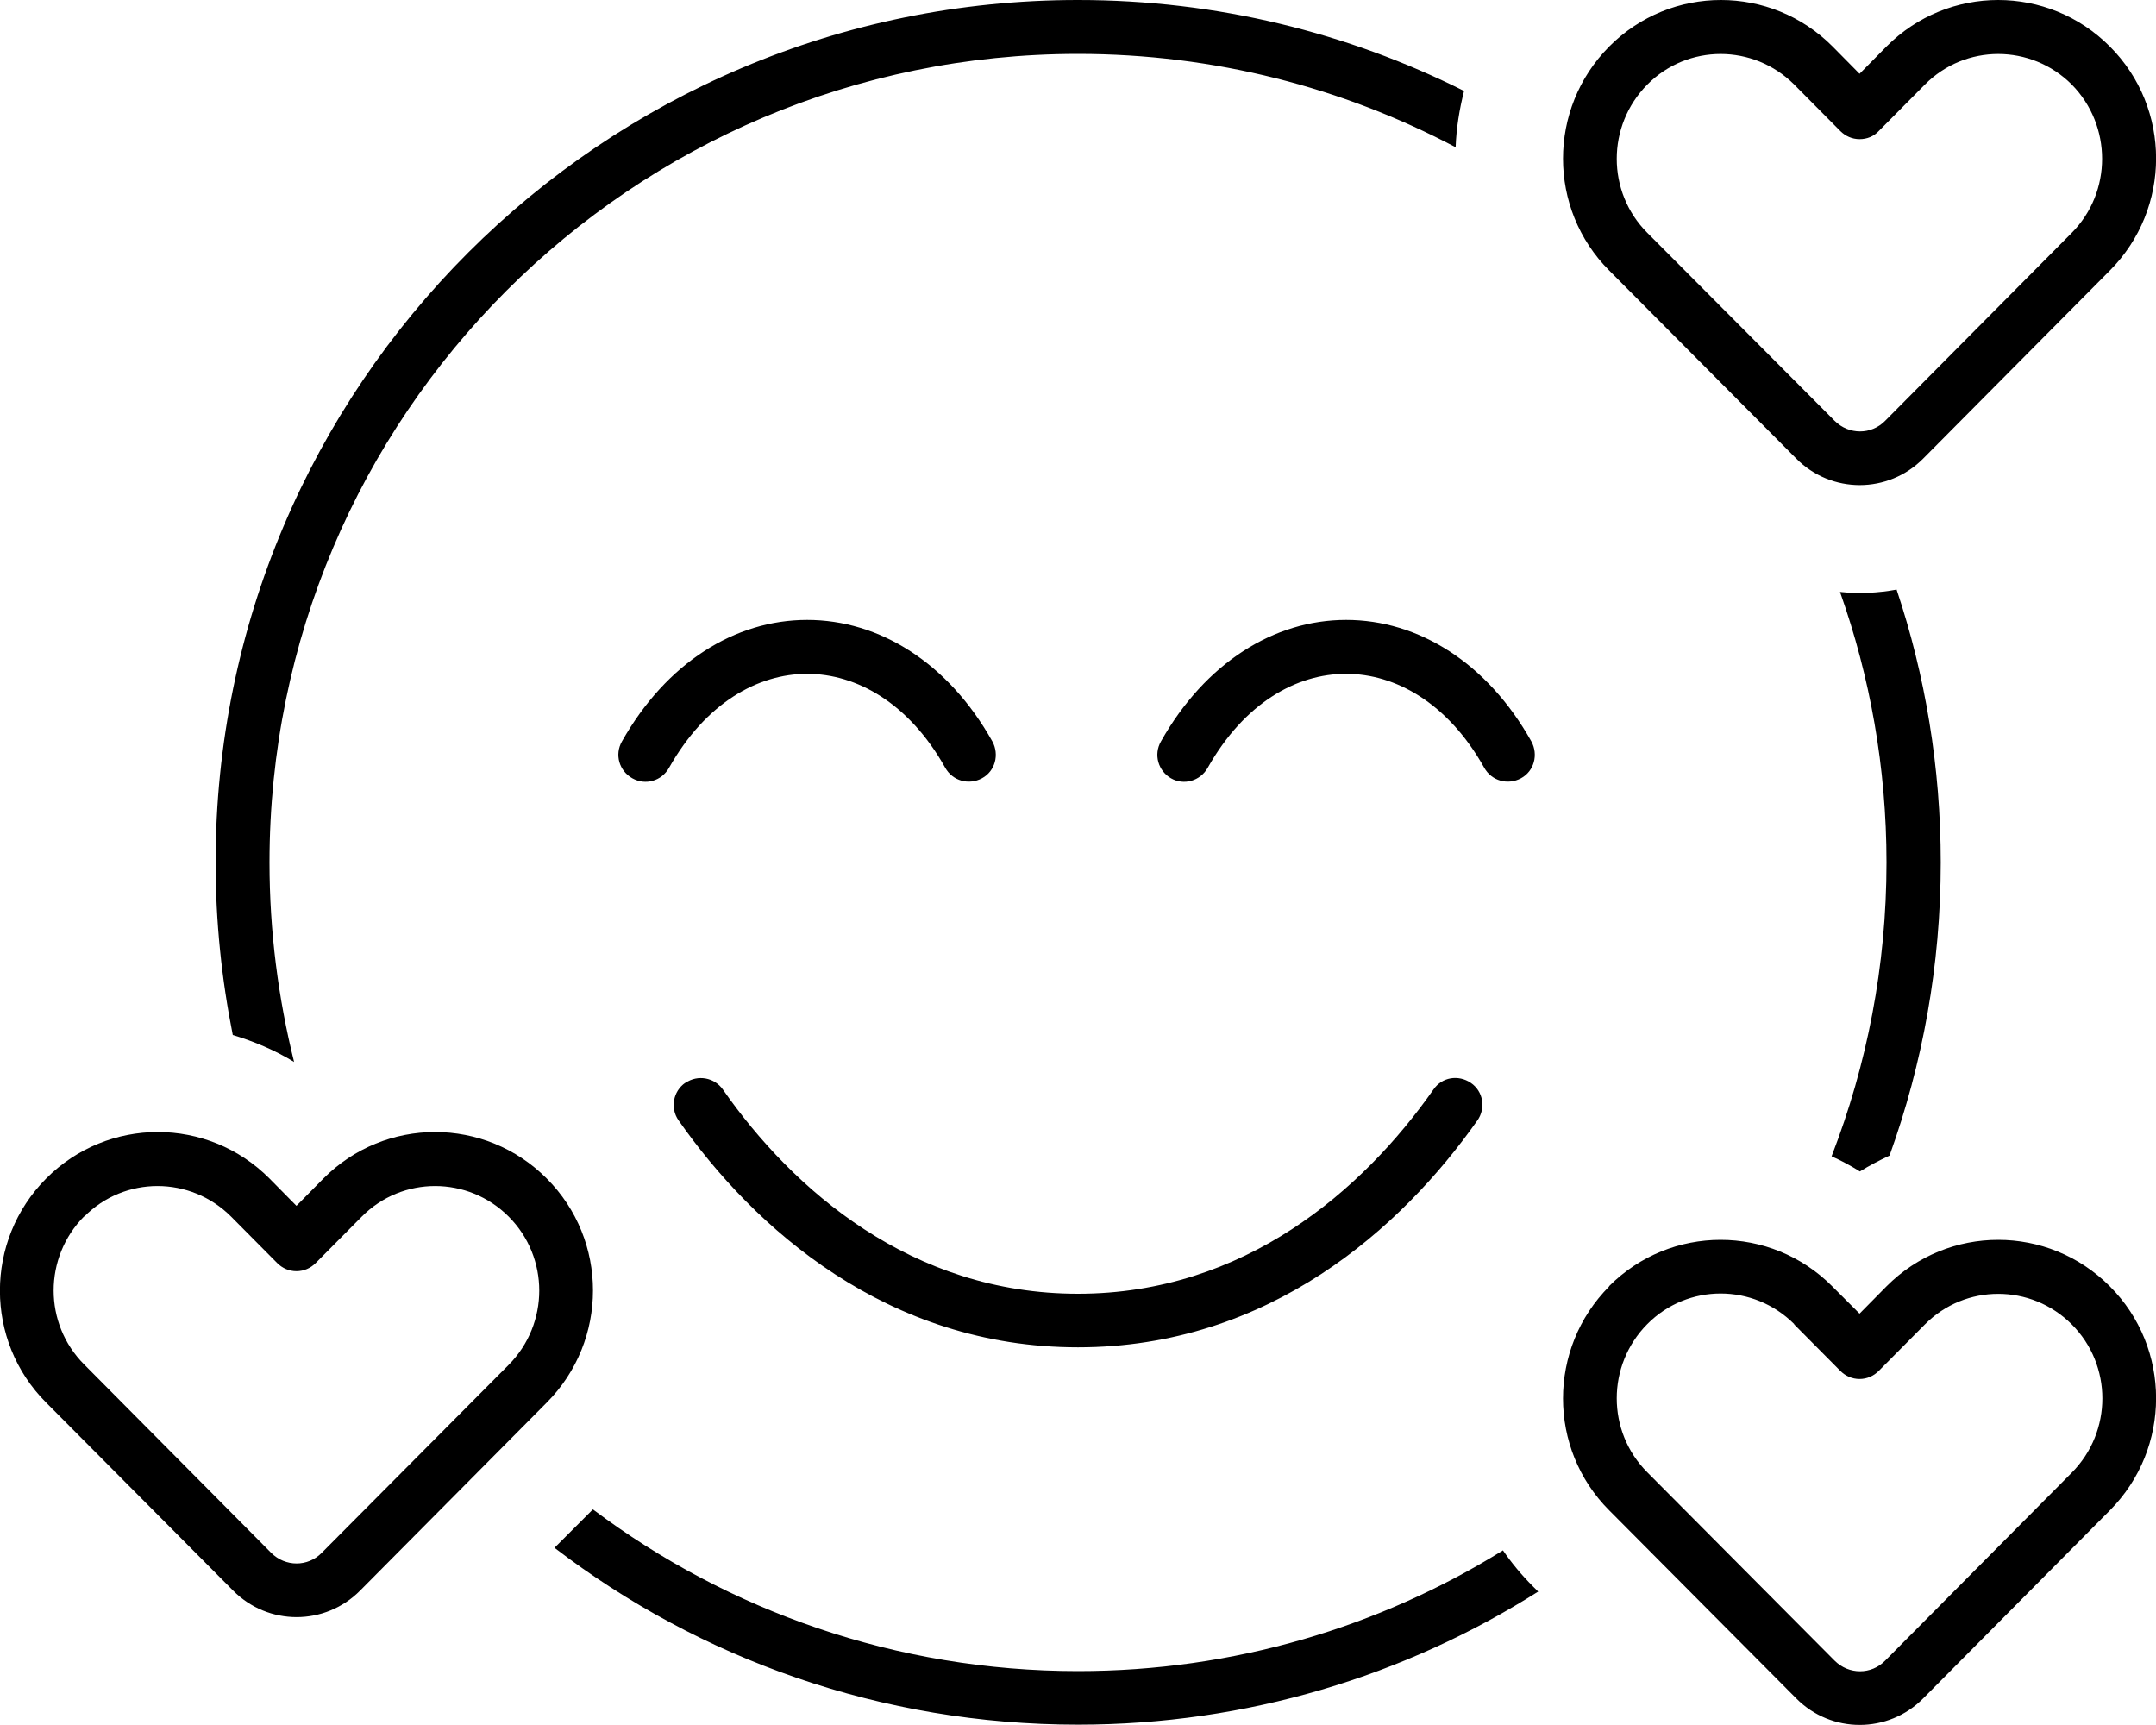 <svg xmlns="http://www.w3.org/2000/svg" viewBox="0 0 640 512"><!--! Font Awesome Pro 6.5.1 by @fontawesome - https://fontawesome.com License - https://fontawesome.com/license (Commercial License) Copyright 2023 Fonticons, Inc. --><path d="M489 25.1c12-12.1 31.5-12.1 43.6 0l13.7 13.8c1.5 1.5 3.5 2.4 5.7 2.4s4.2-.8 5.7-2.4l13.7-13.8c12-12.1 31.5-12.1 43.6 0C627 37.3 627 57 615 69.1l-55.4 55.8c-4.1 4.2-10.8 4.2-15 0L489 69.1c-12.1-12.1-12.1-31.8 0-44zM544 13.8c-18.3-18.4-48-18.4-66.3 0c-18.3 18.4-18.3 48.2 0 66.5l55.5 55.8c10.4 10.5 27.3 10.5 37.7 0l55.4-55.8c18.3-18.4 18.3-48.2 0-66.5c-18.3-18.4-48-18.4-66.3 0l-8 8.1L544 13.8zM434.6 27C400.1 9.7 361.2 0 320 0C178.6 0 64 114.6 64 256c0 17.5 1.8 34.7 5.1 51.2c6.3 1.9 12.5 4.5 18.2 8C82.6 296.3 80 276.4 80 256C80 123.5 187.5 16 320 16c40.5 0 78.6 10 112.1 27.7c.2-5.6 1.1-11.2 2.5-16.7zM546.2 175.7c8.9 25.1 13.8 52.1 13.8 80.3c0 30.7-5.8 60.1-16.3 87.2c2.9 1.3 5.7 2.8 8.4 4.5c2.9-1.8 5.8-3.3 8.8-4.7c9.8-27.2 15.2-56.4 15.2-87c0-28.3-4.6-55.6-13.1-81c-5.5 1-11.1 1.3-16.7 .7zM446.1 460.2C409.5 482.9 366.3 496 320 496c-54 0-103.9-17.9-144-48l-11.4 11.4c43.1 33 97 52.5 155.4 52.5c50.2 0 97.1-14.5 136.6-39.5l-1.6-1.6c-3.3-3.3-6.3-6.9-8.9-10.7zM203.4 321.4c-3.6 2.5-4.5 7.5-2 11.1c22.4 32 61.9 67.4 118.6 67.4s96.1-35.4 118.6-67.4c2.5-3.6 1.7-8.6-2-11.1s-8.6-1.7-11.1 2C404.6 353.2 369.4 384 320 384s-84.6-30.8-105.4-60.6c-2.5-3.6-7.5-4.5-11.1-2zm-4.8-93.5c10.9-19.3 26.4-27.9 41-27.9s30.2 8.6 41 27.9c2.2 3.9 7 5.2 10.9 3.1s5.2-7 3.1-10.9c-13.1-23.4-33.6-36.1-55-36.1s-41.8 12.7-55 36.1c-2.2 3.9-.8 8.7 3.1 10.9s8.7 .8 10.9-3.1zm201-27.9c14.6 0 30.2 8.6 41 27.9c2.2 3.9 7 5.2 10.9 3.1s5.2-7 3.1-10.9c-13.1-23.4-33.6-36.1-55-36.1s-41.8 12.7-55 36.1c-2.2 3.9-.8 8.7 3 10.9s8.7 .8 10.9-3.1c10.9-19.3 26.4-27.9 41-27.9zm133 193.1l13.7 13.8c1.5 1.5 3.5 2.4 5.7 2.4s4.2-.9 5.7-2.4l13.7-13.8c12-12.1 31.5-12.1 43.6 0c12.1 12.1 12.1 31.8 0 44l-55.4 55.8c-4.1 4.2-10.8 4.2-15 0L489 437c-12.1-12.1-12.1-31.8 0-44c12-12.1 31.5-12.1 43.6 0zm-54.9-11.3c-18.3 18.4-18.3 48.2 0 66.5l55.5 55.8c10.4 10.5 27.3 10.5 37.7 0l55.4-55.8c18.3-18.4 18.3-48.2 0-66.5c-18.3-18.4-48-18.4-66.3 0l-8 8.1-8.1-8.1c-18.3-18.4-48-18.4-66.3 0zM25 361.1c12-12.1 31.5-12.1 43.6 0l13.7 13.8c1.5 1.5 3.5 2.4 5.7 2.4s4.2-.9 5.7-2.4l13.7-13.8c12-12.1 31.5-12.1 43.6 0c12.1 12.1 12.1 31.8 0 44L95.5 460.9c-4.1 4.2-10.8 4.2-15 0L25 405c-12.1-12.1-12.1-31.8 0-44zM80 349.8c-18.3-18.4-48-18.4-66.3 0c-18.3 18.4-18.3 48.2 0 66.5l55.5 55.8c10.4 10.5 27.3 10.5 37.7 0l55.4-55.8c18.3-18.4 18.3-48.2 0-66.5c-18.3-18.4-48-18.4-66.3 0l-8 8.1L80 349.8z"/></svg>